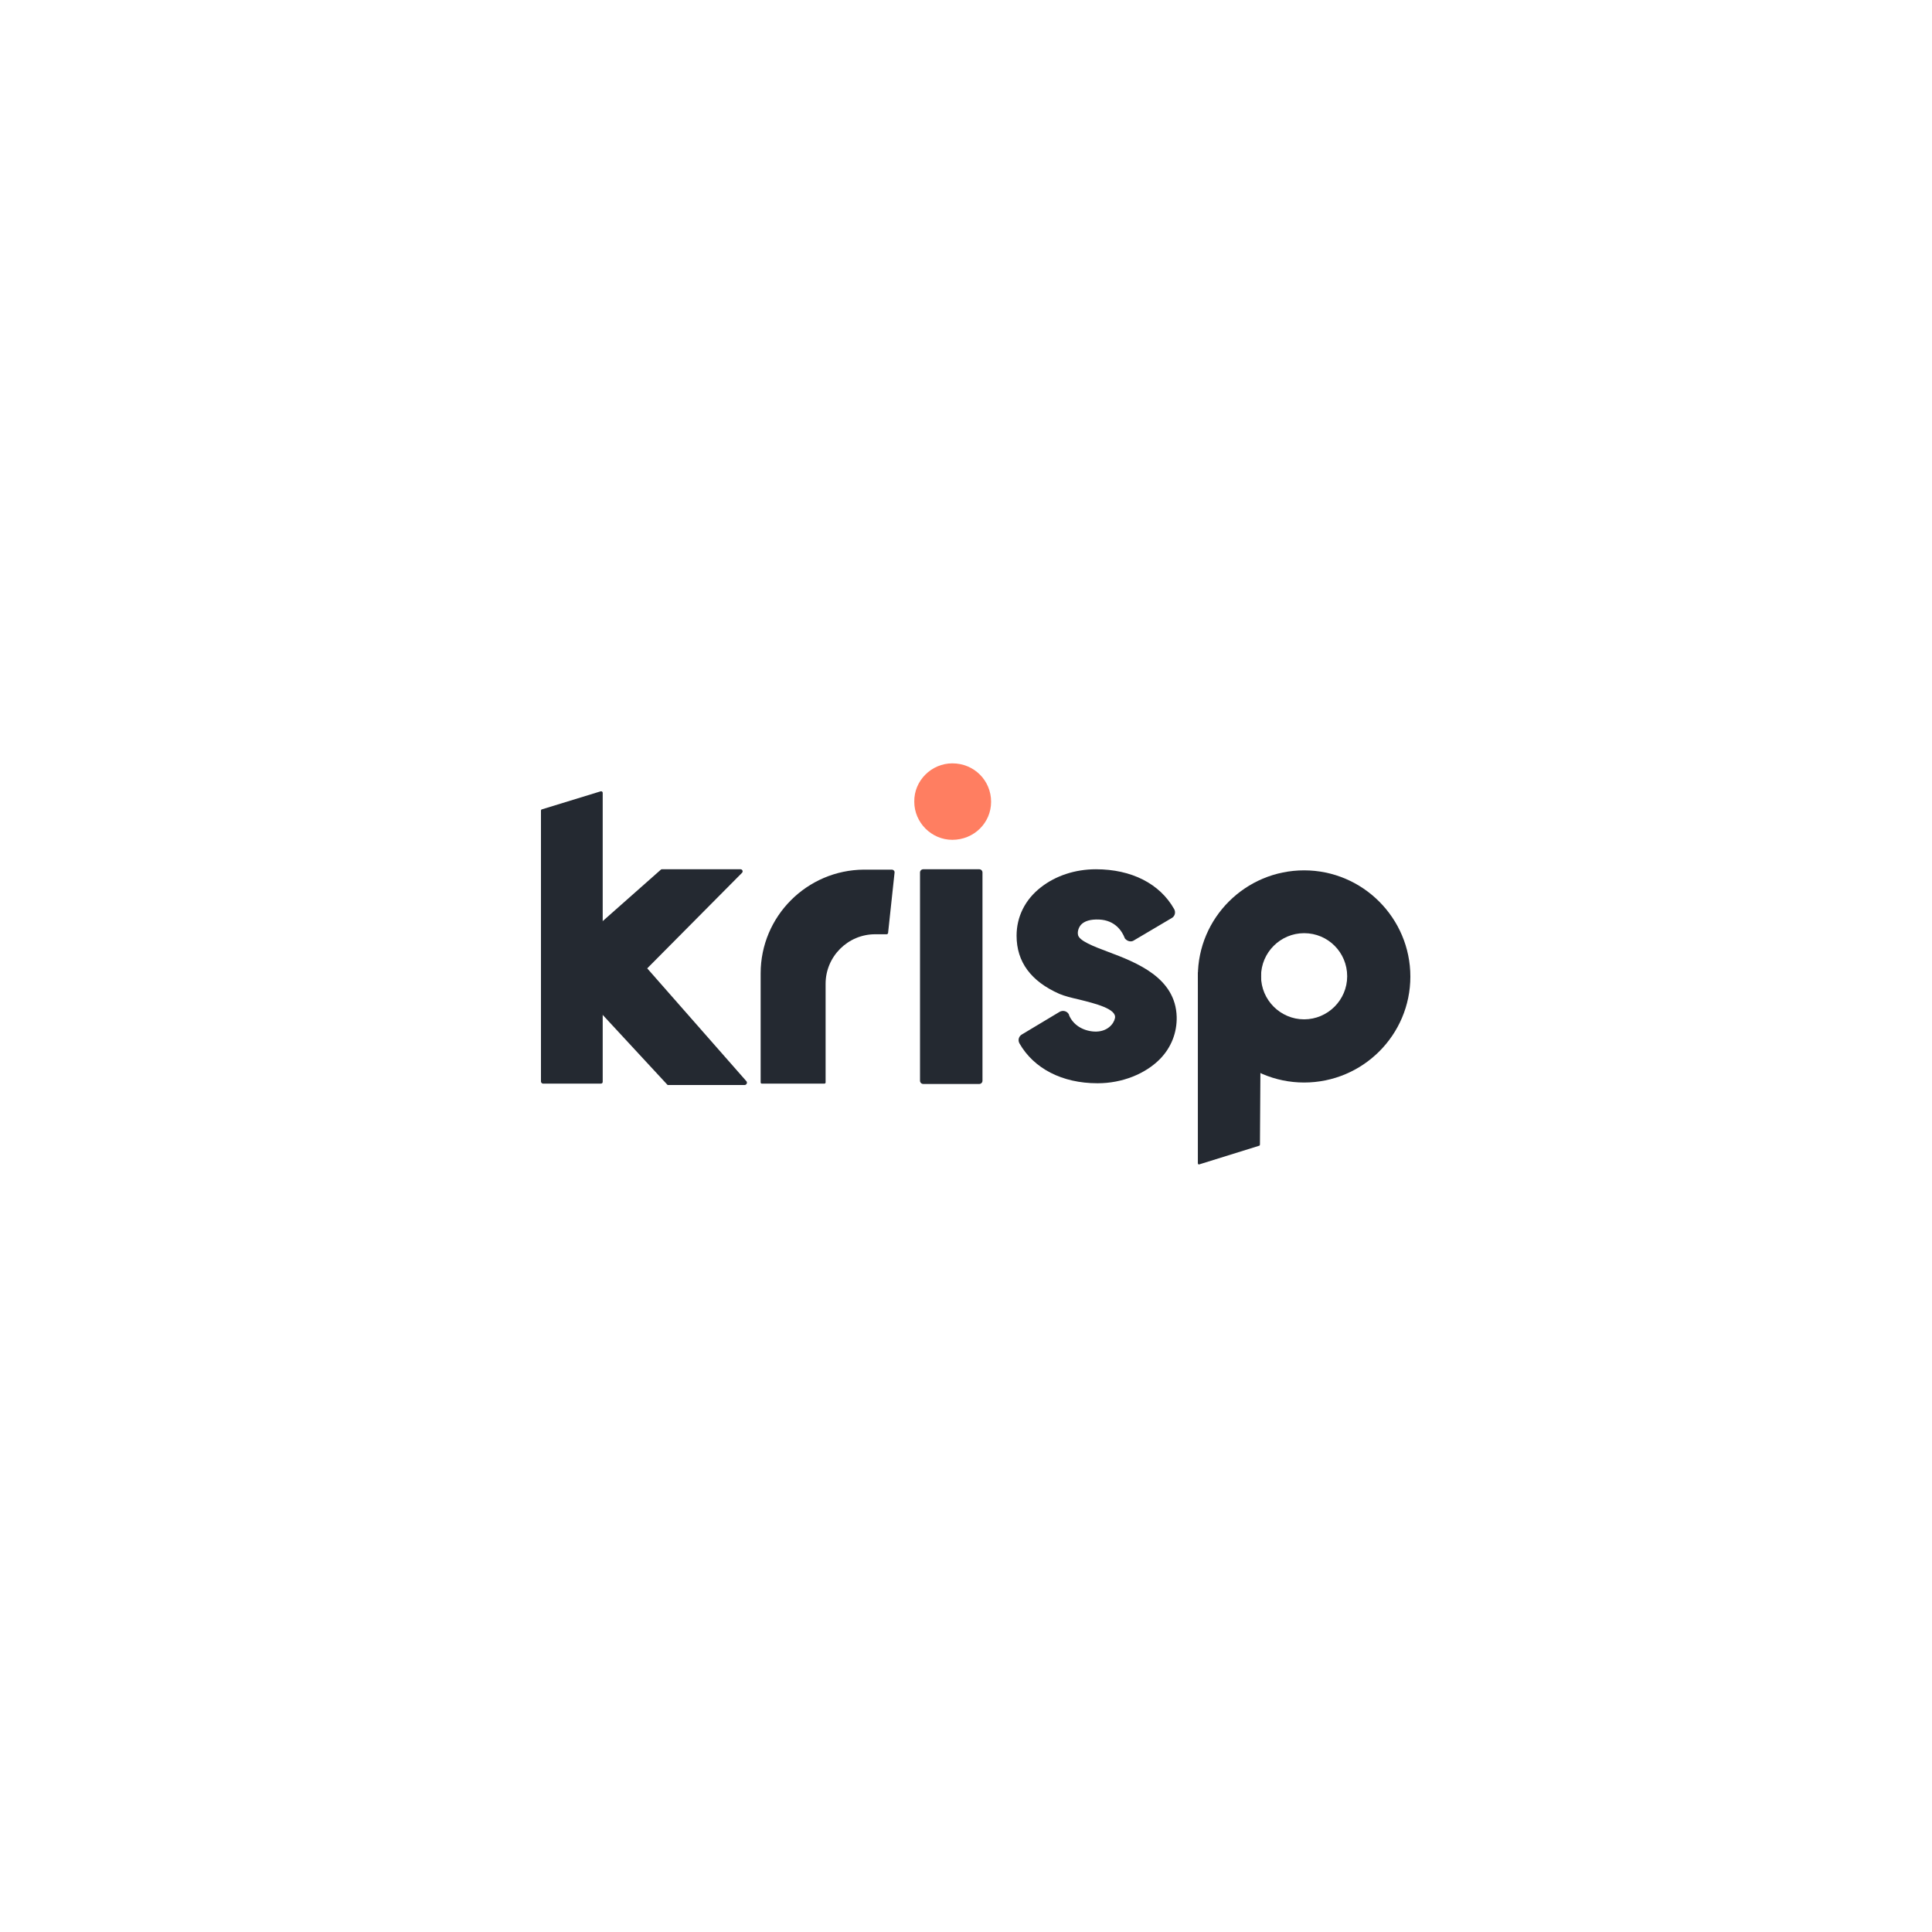 <svg width="100" height="100" viewBox="0 0 100 100" fill="none" xmlns="http://www.w3.org/2000/svg">
<g clip-path="url(#clip0_179_392)">
<g filter="url(#filter0_d_179_392)">
<circle cx="50" cy="50" r="33" fill="white"/>
<circle cx="50" cy="50" r="32.5" stroke="white"/>
</g>
<g clip-path="url(#clip1_179_392)">
<path d="M28 55.976V41.964C28 41.927 28.019 41.89 28.056 41.89L31.084 40.961C31.14 40.942 31.196 40.979 31.196 41.035V50.884V55.994C31.196 56.05 31.159 56.087 31.103 56.087H28.093C28.037 56.069 28 56.031 28 55.976Z" fill="#242931"/>
<path d="M49.292 39.511C50.426 39.511 51.299 40.403 51.299 41.5C51.299 42.596 50.407 43.469 49.292 43.469C48.215 43.469 47.323 42.577 47.323 41.5C47.304 40.403 48.215 39.511 49.292 39.511Z" fill="#FF7E61"/>
<path d="M50.686 44.993H47.787C47.694 44.993 47.62 45.068 47.62 45.16V55.938C47.62 56.031 47.694 56.106 47.787 56.106H50.686C50.779 56.106 50.853 56.031 50.853 55.938V45.16C50.853 45.068 50.779 44.993 50.686 44.993Z" fill="#242931"/>
<path d="M34.187 45.03L28.725 49.862L34.54 56.143C34.559 56.161 34.559 56.161 34.577 56.161H38.535C38.646 56.161 38.702 56.031 38.628 55.957L33.5 50.122L38.405 45.179C38.479 45.105 38.423 44.993 38.33 44.993H34.261C34.224 44.993 34.206 45.012 34.187 45.03Z" fill="#242931"/>
<path d="M65.271 50.326H62.001V60.212C62.001 60.25 62.038 60.287 62.075 60.268L65.178 59.302C65.197 59.302 65.215 59.265 65.215 59.246L65.271 50.326Z" fill="#242931"/>
<path d="M67.501 56.031C64.472 56.031 62.001 53.56 62.001 50.531C62.001 47.502 64.472 45.049 67.501 45.049C70.529 45.049 73 47.52 73 50.549C73 53.578 70.529 56.031 67.501 56.031ZM67.501 48.301C66.274 48.301 65.271 49.304 65.271 50.531C65.271 51.757 66.274 52.761 67.501 52.761C68.727 52.761 69.73 51.757 69.73 50.531C69.73 49.304 68.746 48.301 67.501 48.301Z" fill="#242931"/>
<path d="M60.905 52.631C60.849 50.605 58.842 49.825 57.356 49.267C56.613 48.989 55.832 48.691 55.795 48.375C55.777 48.301 55.777 48.078 55.944 47.873C56.13 47.669 56.446 47.576 56.892 47.595C57.728 47.632 58.081 48.208 58.211 48.542L58.229 48.58L58.266 48.617C58.378 48.728 58.564 48.766 58.694 48.673L60.645 47.52C60.812 47.428 60.867 47.223 60.775 47.056C60.032 45.736 58.564 44.993 56.724 44.993C55.647 44.993 54.643 45.328 53.882 45.922C53.064 46.554 52.618 47.446 52.618 48.431C52.618 49.788 53.361 50.791 54.829 51.441C55.089 51.553 55.461 51.646 55.87 51.739C56.687 51.943 57.821 52.222 57.709 52.705C57.653 52.984 57.319 53.43 56.631 53.393C56.037 53.355 55.535 53.039 55.331 52.538V52.519L55.312 52.482C55.219 52.333 55.015 52.278 54.848 52.371L52.897 53.541C52.73 53.634 52.674 53.839 52.767 54.006C53.51 55.307 54.978 56.069 56.799 56.069H56.817C58.081 56.069 59.288 55.585 60.05 54.805C60.626 54.21 60.923 53.448 60.905 52.631Z" fill="#242931"/>
<path d="M44.721 45.012C41.767 45.03 39.371 47.428 39.371 50.382V56.031C39.371 56.05 39.389 56.087 39.426 56.087H42.678C42.696 56.087 42.733 56.069 42.733 56.031V50.921C42.733 49.509 43.886 48.357 45.297 48.357H45.892C45.929 48.357 45.966 48.319 45.966 48.301L46.301 45.179C46.319 45.086 46.245 45.012 46.152 45.012H44.721Z" fill="#242931"/>
</g>
</g>
<defs>
<filter id="filter0_d_179_392" x="-7" y="-7" width="114" height="114" filterUnits="userSpaceOnUse" color-interpolation-filters="sRGB">
<feFlood flood-opacity="0" result="BackgroundImageFix"/>
<feColorMatrix in="SourceAlpha" type="matrix" values="0 0 0 0 0 0 0 0 0 0 0 0 0 0 0 0 0 0 127 0" result="hardAlpha"/>
<feOffset/>
<feGaussianBlur stdDeviation="12"/>
<feComposite in2="hardAlpha" operator="out"/>
<feColorMatrix type="matrix" values="0 0 0 0 1 0 0 0 0 1 0 0 0 0 1 0 0 0 0.4 0"/>
<feBlend mode="normal" in2="BackgroundImageFix" result="effect1_dropShadow_179_392"/>
<feBlend mode="normal" in="SourceGraphic" in2="effect1_dropShadow_179_392" result="shape"/>
</filter>
<clipPath id="clip0_179_392">
<rect width="100" height="100" fill="white"/>
</clipPath>
<clipPath id="clip1_179_392">
<rect width="45" height="20.977" fill="white" transform="translate(28 39.511)"/>
</clipPath>
</defs>
</svg>
